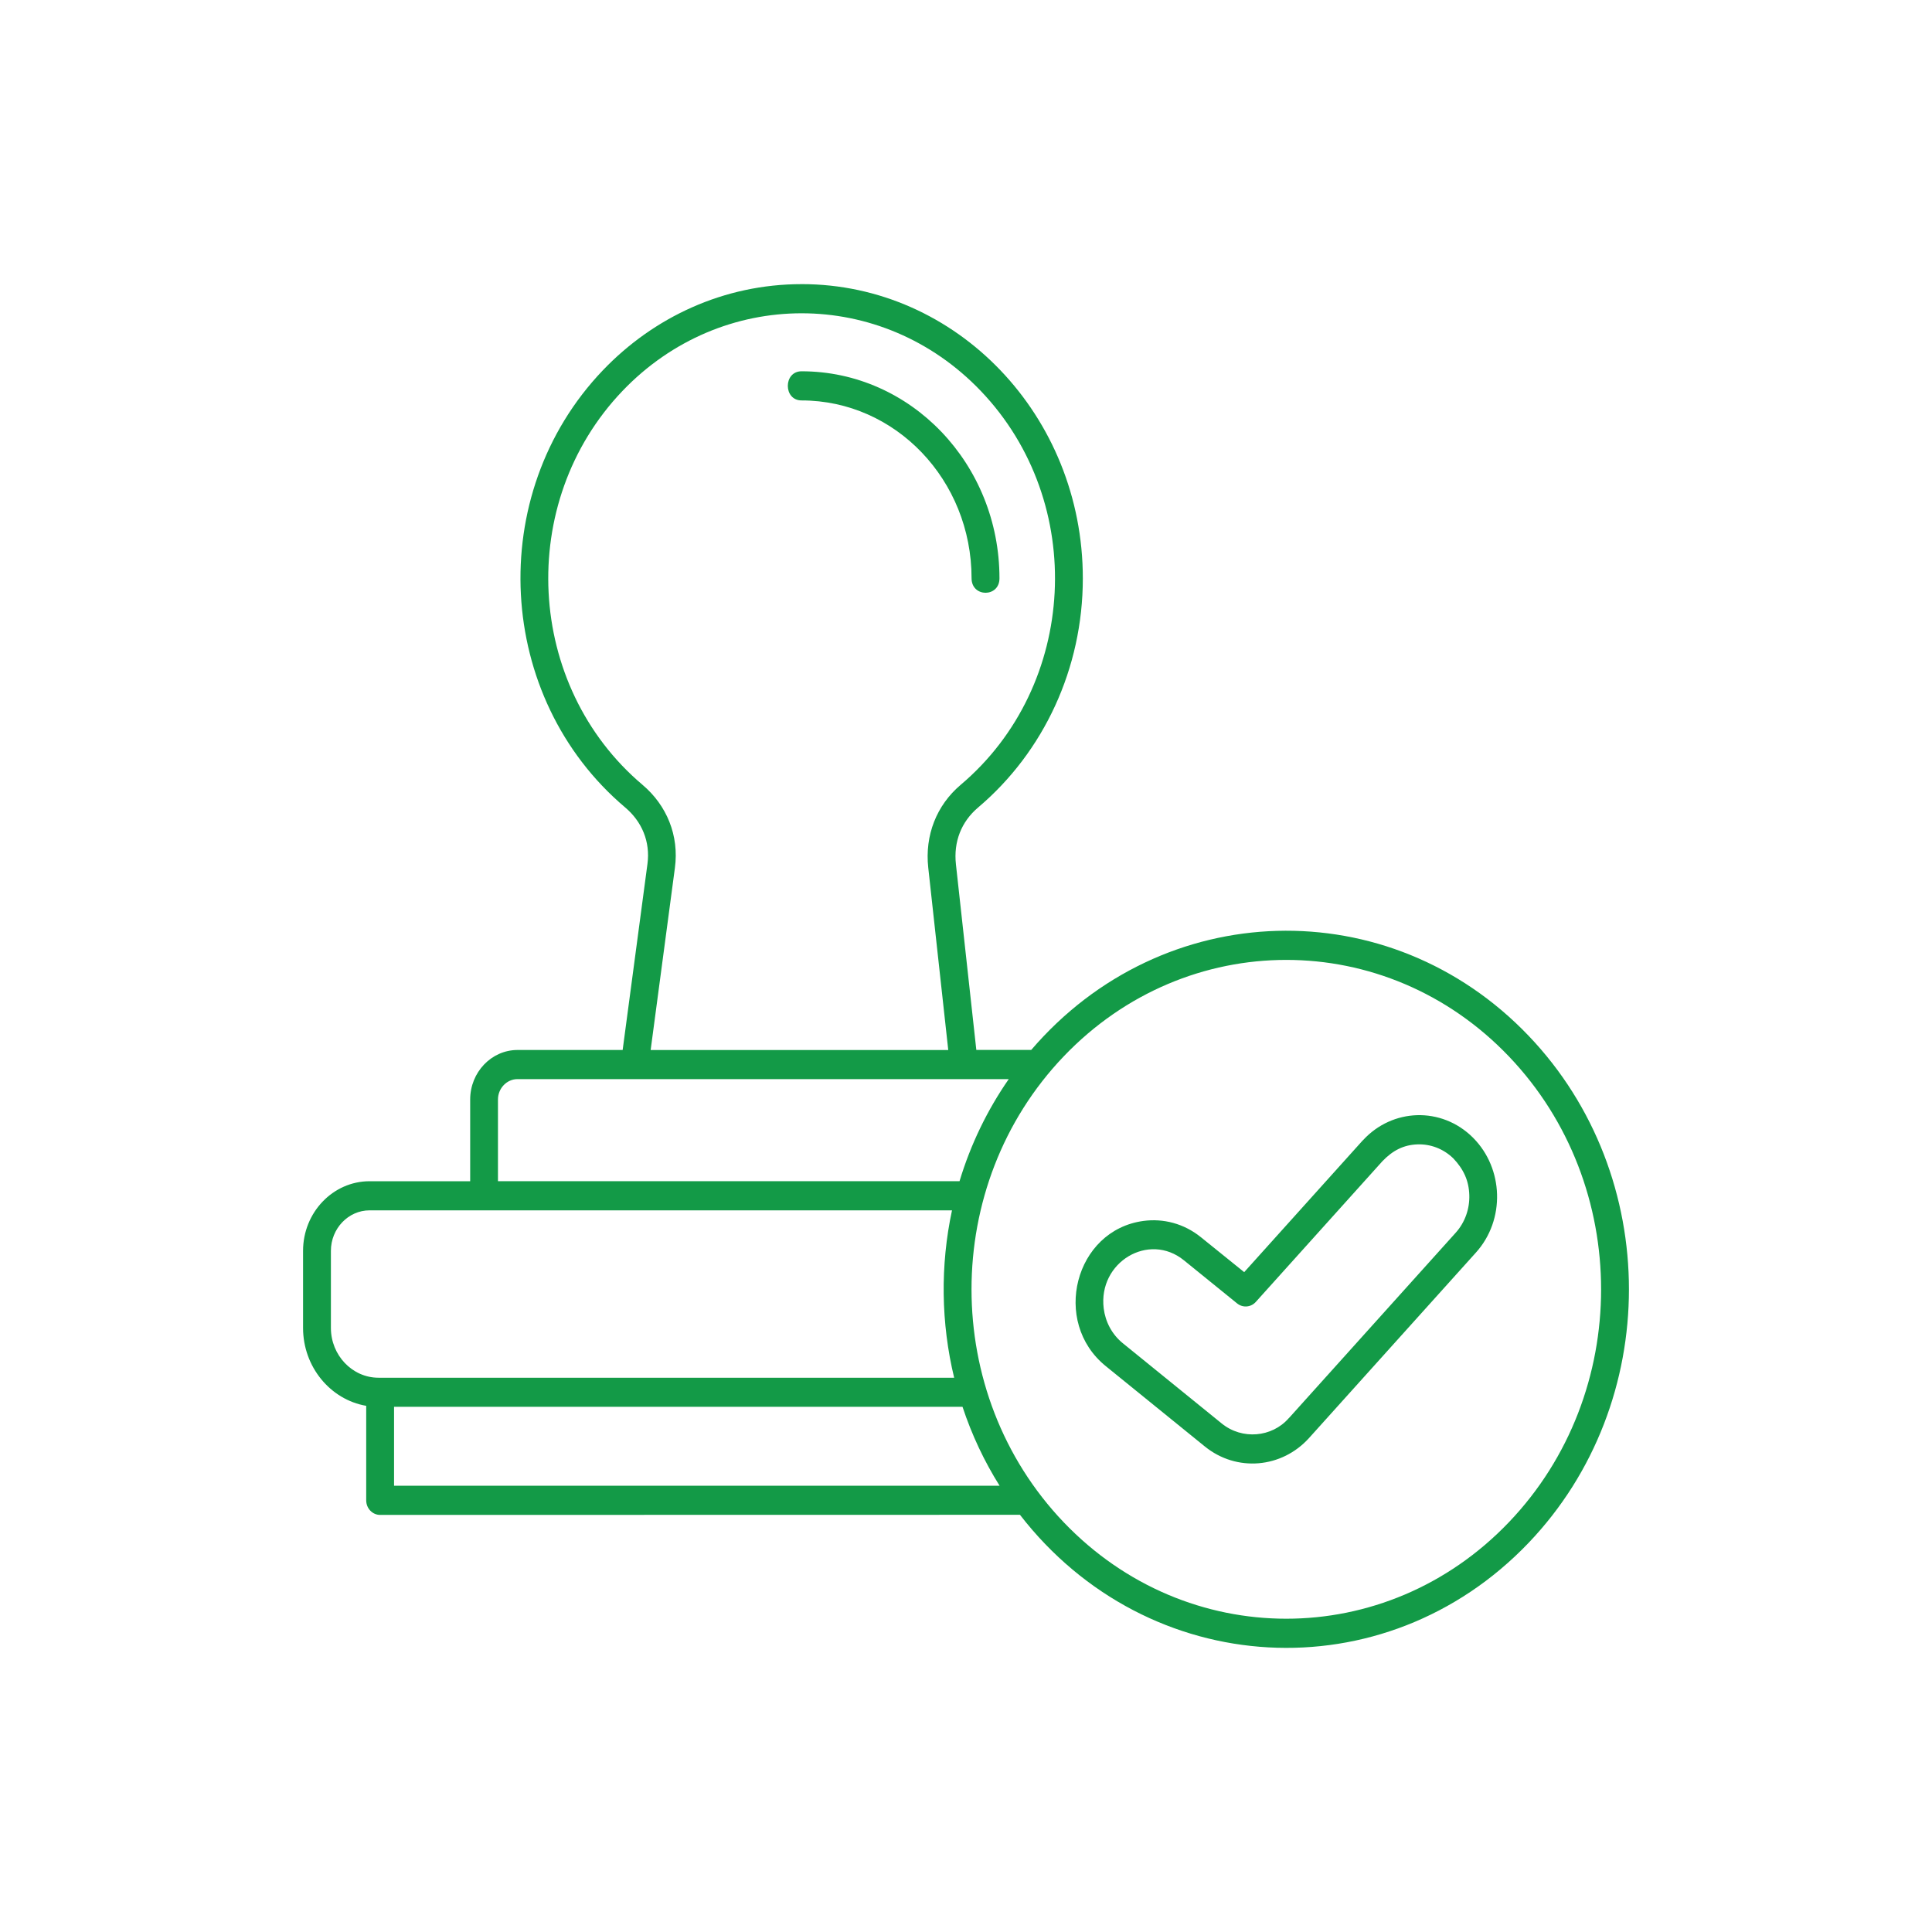 <svg width="102" height="102" viewBox="0 0 102 102" fill="none" xmlns="http://www.w3.org/2000/svg">
<rect width="102" height="102" fill="white"/>
<path fill-rule="evenodd" clip-rule="evenodd" d="M42.322 15C50.52 15 57.168 21.956 57.168 30.536C57.168 35.279 55.109 39.696 51.641 42.63C50.751 43.383 50.337 44.443 50.468 45.63L51.545 55.431H54.444C61.371 47.348 73.361 47.001 80.702 54.683C87.766 62.075 87.766 74.062 80.702 81.455C73.098 89.412 60.604 88.707 53.849 79.974L20.069 79.98C19.663 79.98 19.334 79.635 19.334 79.211V74.221C17.435 73.894 16 72.157 16 70.109V66.038C16 64.014 17.578 62.363 19.512 62.363H24.823V58.05C24.823 56.609 25.946 55.434 27.322 55.434H32.873L34.182 45.615C34.34 44.434 33.888 43.375 33.007 42.63C26.156 36.843 25.567 26.102 31.826 19.552C34.512 16.741 38.222 15.001 42.323 15.001L42.322 15ZM58.381 72.126L63.611 76.368C65.288 77.727 67.673 77.519 69.117 75.914L77.922 66.129C78.701 65.265 79.069 64.151 79.037 63.049C79.004 61.965 78.585 60.891 77.785 60.082L77.762 60.058C76.934 59.233 75.863 58.843 74.805 58.876C73.769 58.91 72.743 59.349 71.97 60.186L71.946 60.207L65.687 67.163L63.404 65.32C62.505 64.593 61.411 64.319 60.37 64.459C56.739 64.944 55.497 69.797 58.381 72.126ZM58.27 69.077C58.358 69.779 58.699 70.444 59.277 70.914L64.506 75.157C65.582 76.027 67.151 75.883 68.032 74.882C68.053 74.861 68.07 74.839 68.094 74.818L76.855 65.081C77.356 64.523 77.593 63.805 77.572 63.097C77.549 62.325 77.266 61.724 76.724 61.153C76.193 60.64 75.516 60.396 74.842 60.417C74.104 60.442 73.53 60.738 72.984 61.306L66.3 68.735C66.046 69.019 65.62 69.058 65.317 68.817L62.508 66.54C60.653 65.029 57.97 66.635 58.27 69.077ZM53.257 56.972H27.32C26.757 56.972 26.29 57.457 26.29 58.049V62.362H50.658C51.248 60.408 52.131 58.592 53.257 56.972ZM50.261 63.9H19.511C18.391 63.9 17.47 64.862 17.47 66.037V70.109C17.47 71.552 18.601 72.737 19.981 72.737H50.375C49.678 69.855 49.637 66.806 50.261 63.9ZM50.816 74.272H20.804V78.438H52.773C51.965 77.15 51.306 75.755 50.816 74.272ZM79.661 55.772C73.171 48.98 62.648 48.98 56.158 55.772C49.669 62.563 49.669 73.575 56.158 80.367C62.648 87.158 73.171 87.158 79.661 80.367C86.153 73.579 86.153 62.566 79.661 55.772ZM52.767 30.535C52.767 24.498 48.091 19.602 42.319 19.602C41.351 19.602 41.351 21.141 42.319 21.141C47.278 21.141 51.294 25.344 51.294 30.533C51.297 31.549 52.767 31.549 52.767 30.535ZM51.781 20.64C46.557 15.173 38.087 15.173 32.864 20.64C27.234 26.531 27.742 36.21 33.922 41.435C35.2 42.515 35.862 44.112 35.631 45.824L34.351 55.436H50.063L49.007 45.809C48.82 44.106 49.442 42.516 50.719 41.435C56.902 36.21 57.41 26.531 51.781 20.64Z" fill="#139A47"/>
</svg>
